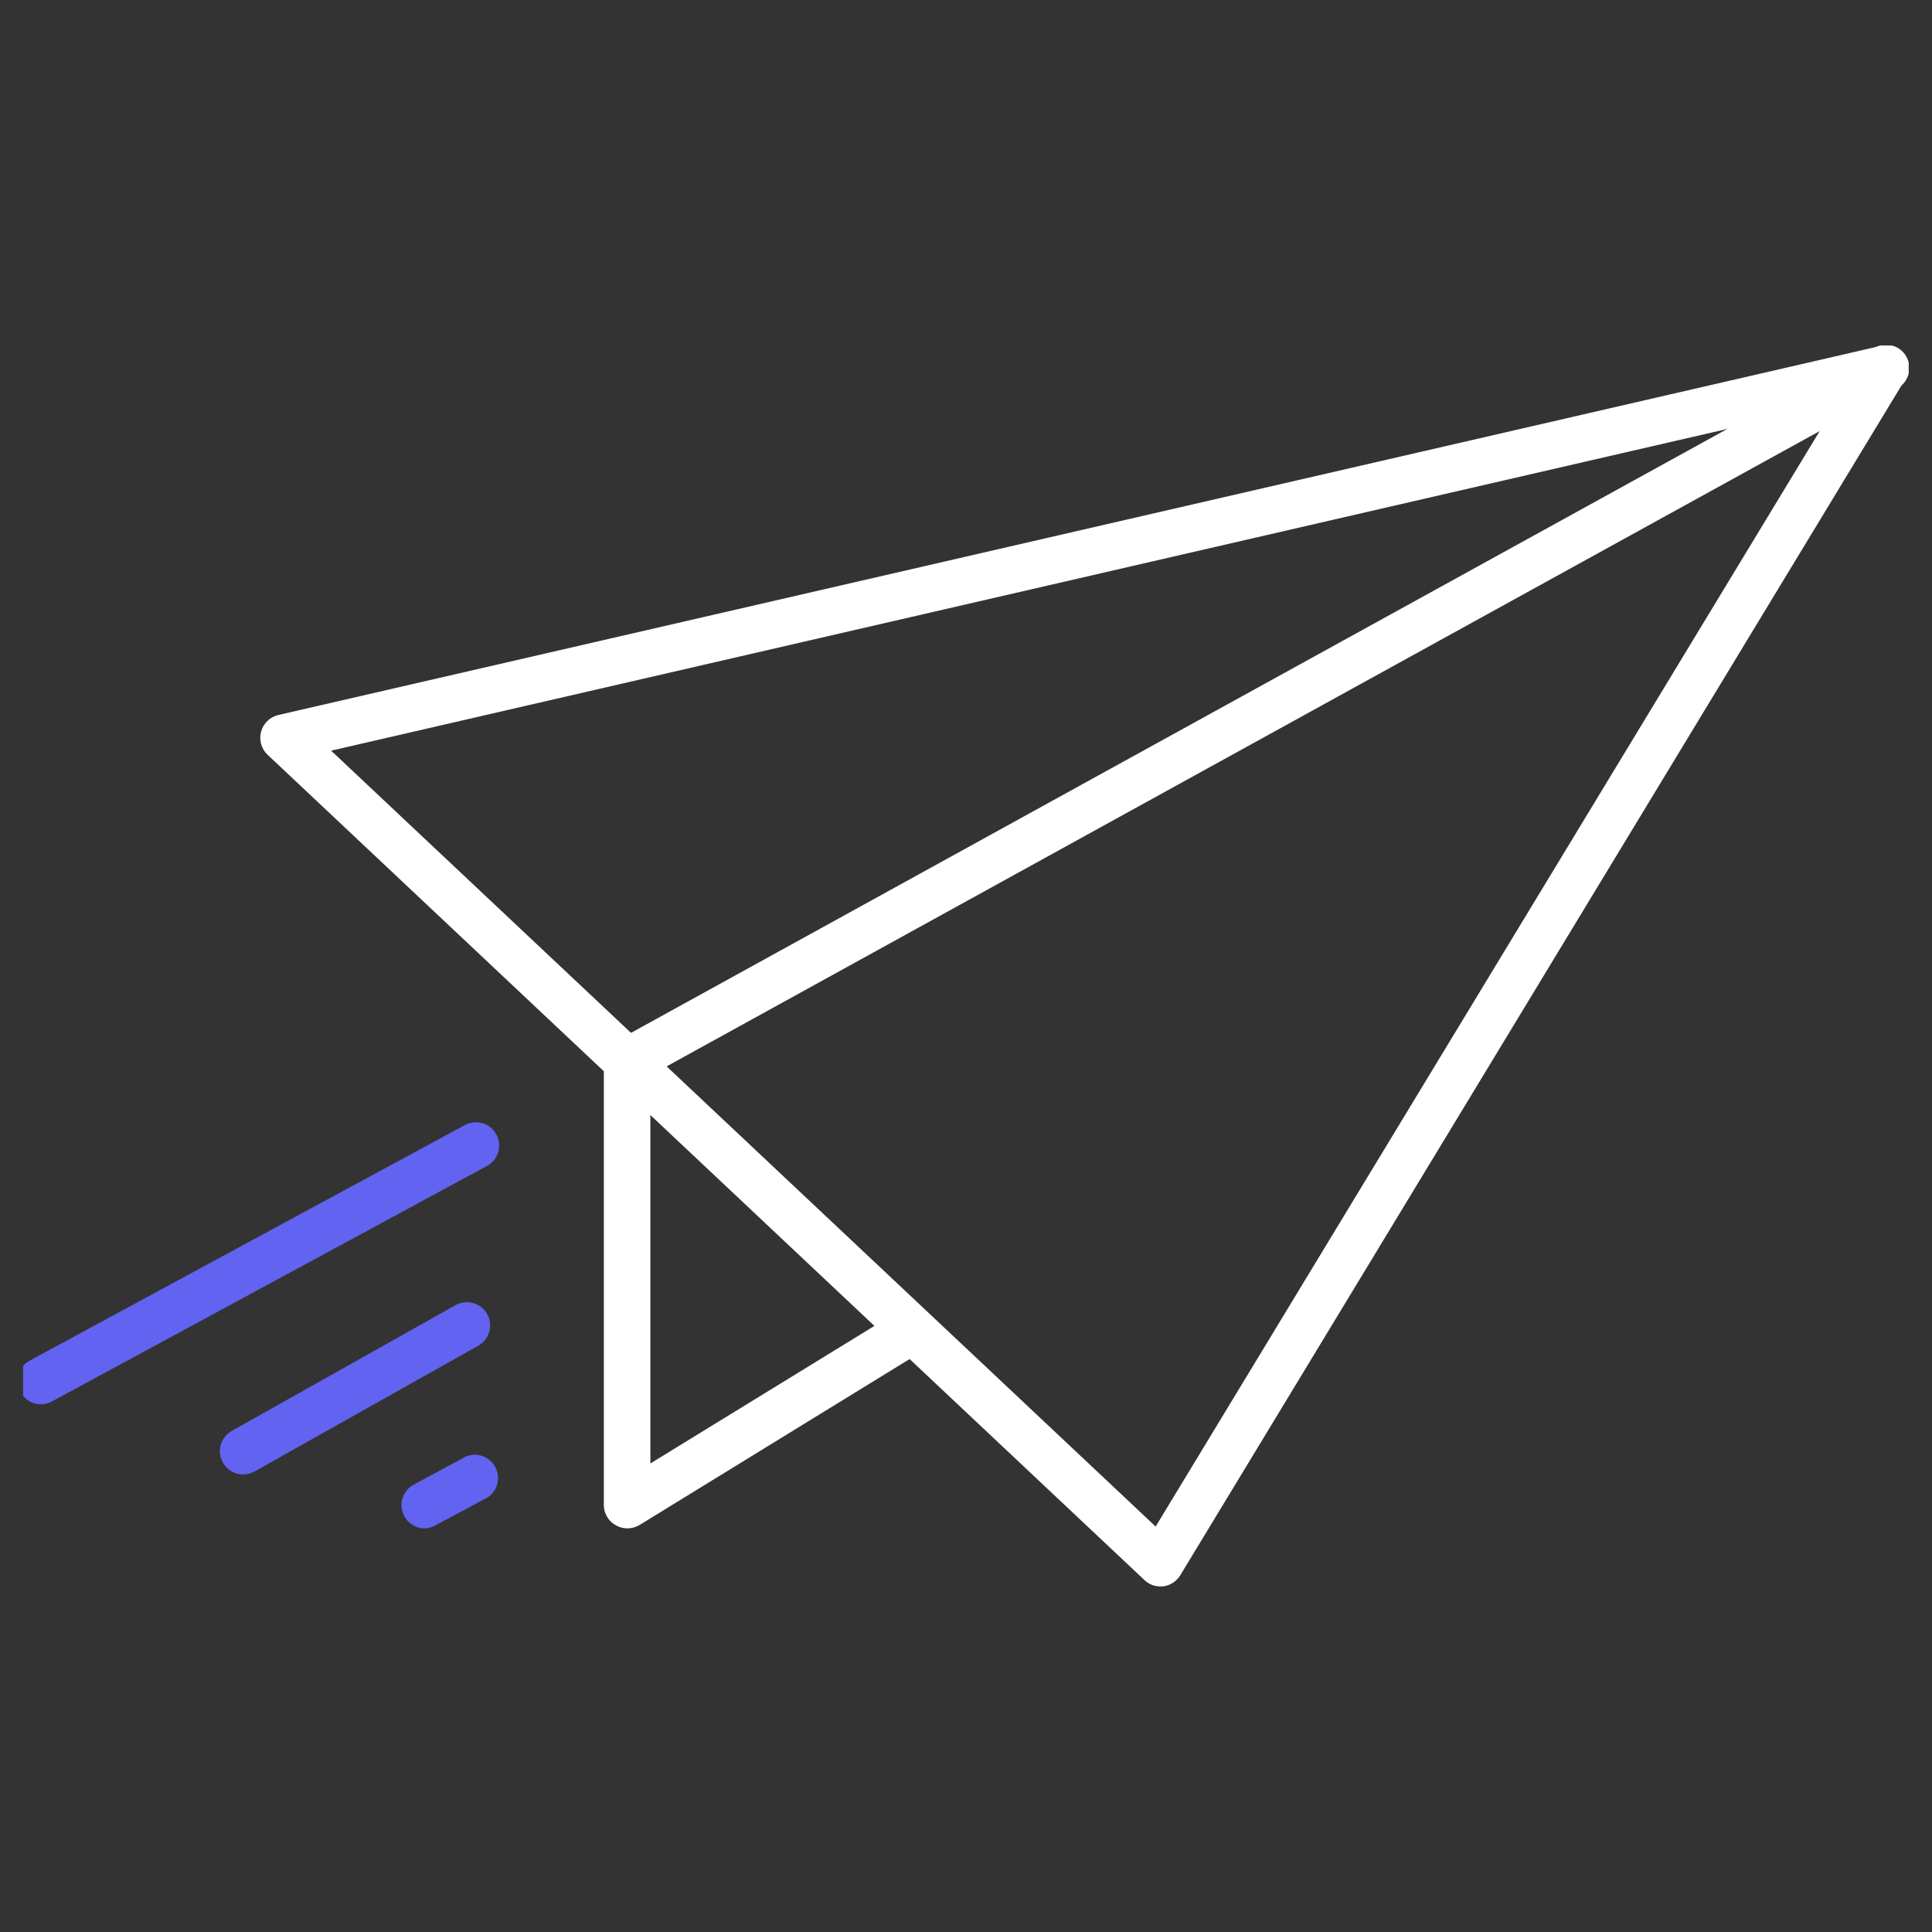 <svg xmlns="http://www.w3.org/2000/svg" xmlns:xlink="http://www.w3.org/1999/xlink" width="500" zoomAndPan="magnify" viewBox="0 0 375 375" height="500" preserveAspectRatio="xMidYMid meet" version="1.0"><rect x="0" y="0" width="375" height="375" fill="#333333" stroke="none"/><defs><clipPath id="5ae5c167f7"><path d="M 50 67.062 L 370.48 67.062 L 370.48 307.812 L 50 307.812 Z M 50 67.062 " clip-rule="nonzero"/></clipPath><clipPath id="a4996cf6f0"><path d="M 117 67.062 L 370.48 67.062 L 370.48 211 L 117 211 Z M 117 67.062 " clip-rule="nonzero"/></clipPath><clipPath id="2b89ad3c83"><path d="M 4.48 217 L 97 217 L 97 273 L 4.48 273 Z M 4.48 217 " clip-rule="nonzero"/></clipPath></defs><path fill="#ffffff" d="M 121.793 296.656 C 121.008 296.66 120.27 296.469 119.582 296.086 C 118.855 295.695 118.277 295.148 117.852 294.441 C 117.426 293.73 117.207 292.965 117.203 292.141 L 117.203 206.031 C 117.203 205.734 117.23 205.441 117.289 205.152 C 117.348 204.859 117.434 204.578 117.547 204.305 C 117.66 204.031 117.801 203.77 117.965 203.523 C 118.129 203.277 118.316 203.047 118.527 202.836 C 118.734 202.629 118.965 202.441 119.211 202.277 C 119.457 202.109 119.719 201.973 119.992 201.859 C 120.266 201.746 120.547 201.66 120.84 201.602 C 121.129 201.543 121.426 201.516 121.723 201.516 C 122.02 201.516 122.312 201.543 122.602 201.602 C 122.895 201.66 123.176 201.746 123.449 201.859 C 123.723 201.973 123.984 202.109 124.23 202.277 C 124.477 202.441 124.707 202.629 124.914 202.836 C 125.125 203.047 125.312 203.277 125.477 203.523 C 125.645 203.77 125.781 204.031 125.895 204.305 C 126.008 204.578 126.094 204.859 126.152 205.152 C 126.211 205.441 126.238 205.734 126.238 206.031 L 126.238 284.055 L 173.109 255.281 C 173.363 255.125 173.629 254.996 173.906 254.891 C 174.184 254.789 174.473 254.711 174.766 254.664 C 175.059 254.617 175.355 254.598 175.652 254.609 C 175.949 254.621 176.242 254.66 176.531 254.727 C 176.82 254.797 177.098 254.891 177.371 255.016 C 177.641 255.141 177.895 255.289 178.137 255.461 C 178.379 255.637 178.598 255.832 178.801 256.051 C 179.004 256.266 179.184 256.504 179.34 256.754 C 179.496 257.008 179.625 257.273 179.73 257.551 C 179.832 257.832 179.91 258.117 179.957 258.41 C 180.004 258.703 180.023 259 180.012 259.297 C 180 259.594 179.961 259.887 179.895 260.176 C 179.824 260.465 179.73 260.746 179.605 261.016 C 179.48 261.285 179.332 261.543 179.16 261.781 C 178.984 262.023 178.789 262.246 178.57 262.449 C 178.355 262.648 178.117 262.828 177.867 262.984 L 124.148 295.992 C 123.422 296.422 122.637 296.645 121.793 296.656 Z M 121.793 296.656 " fill-opacity="1" fill-rule="nonzero"/><g clip-path="url(#5ae5c167f7)"><path fill="#ffffff" d="M 225.258 307.93 C 224.07 307.93 223.039 307.523 222.168 306.719 L 51.926 146.488 C 51.324 145.914 50.91 145.223 50.688 144.422 C 50.465 143.621 50.461 142.816 50.68 142.012 C 50.898 141.211 51.309 140.52 51.906 139.938 C 52.504 139.359 53.211 138.973 54.02 138.781 L 364.871 67.18 C 365.297 67.098 365.73 67.078 366.16 67.117 C 366.594 67.16 367.016 67.262 367.418 67.422 C 367.82 67.586 368.195 67.801 368.535 68.07 C 368.879 68.34 369.172 68.652 369.426 69.008 C 369.676 69.363 369.871 69.746 370.012 70.16 C 370.152 70.57 370.23 70.996 370.25 71.43 C 370.266 71.863 370.223 72.293 370.117 72.715 C 370.012 73.137 369.848 73.535 369.629 73.91 L 229.086 305.766 C 228.73 306.348 228.27 306.828 227.699 307.199 C 227.129 307.574 226.504 307.812 225.828 307.906 Z M 64.27 145.703 L 224.309 296.301 L 356.406 78.383 Z M 64.27 145.703 " fill-opacity="1" fill-rule="nonzero"/></g><g clip-path="url(#a4996cf6f0)"><path fill="#ffffff" d="M 121.793 210.551 C 121.289 210.555 120.797 210.477 120.32 210.316 C 119.844 210.156 119.402 209.922 119.004 209.613 C 118.605 209.309 118.266 208.941 117.988 208.523 C 117.711 208.102 117.512 207.648 117.383 207.16 C 117.258 206.672 117.215 206.176 117.254 205.676 C 117.297 205.172 117.414 204.691 117.617 204.23 C 117.816 203.766 118.09 203.352 118.43 202.98 C 118.77 202.609 119.16 202.301 119.605 202.062 L 363.633 67.633 C 363.895 67.465 364.168 67.324 364.457 67.215 C 364.746 67.102 365.047 67.023 365.352 66.973 C 365.656 66.922 365.965 66.902 366.273 66.918 C 366.582 66.93 366.887 66.973 367.188 67.051 C 367.488 67.125 367.777 67.23 368.059 67.367 C 368.336 67.5 368.598 67.664 368.844 67.852 C 369.09 68.043 369.312 68.254 369.512 68.488 C 369.715 68.727 369.891 68.977 370.039 69.25 C 370.191 69.52 370.309 69.805 370.402 70.102 C 370.492 70.395 370.555 70.699 370.582 71.008 C 370.609 71.316 370.609 71.625 370.574 71.93 C 370.539 72.238 370.473 72.539 370.379 72.836 C 370.281 73.129 370.156 73.41 370 73.68 C 369.848 73.949 369.668 74.199 369.461 74.43 C 369.258 74.66 369.027 74.871 368.781 75.055 C 368.531 75.238 368.266 75.398 367.988 75.527 L 123.957 209.98 C 123.285 210.355 122.562 210.547 121.793 210.551 Z M 121.793 210.551 " fill-opacity="1" fill-rule="nonzero"/></g><g clip-path="url(#2b89ad3c83)"><path fill="#6263f0" d="M 7.934 272.57 C 7.434 272.566 6.945 272.484 6.469 272.32 C 5.996 272.156 5.562 271.918 5.164 271.609 C 4.77 271.301 4.438 270.938 4.164 270.516 C 3.887 270.094 3.691 269.641 3.566 269.156 C 3.445 268.668 3.406 268.176 3.445 267.676 C 3.488 267.176 3.609 266.695 3.812 266.234 C 4.012 265.777 4.281 265.363 4.621 264.992 C 4.961 264.625 5.352 264.32 5.793 264.078 L 90.449 218.254 C 90.973 218.012 91.523 217.871 92.098 217.836 C 92.676 217.801 93.238 217.875 93.785 218.055 C 94.336 218.234 94.832 218.512 95.273 218.883 C 95.715 219.254 96.074 219.695 96.348 220.203 C 96.621 220.711 96.793 221.25 96.859 221.824 C 96.926 222.398 96.883 222.965 96.734 223.523 C 96.582 224.078 96.336 224.59 95.988 225.051 C 95.641 225.516 95.223 225.895 94.73 226.199 L 10.074 272.023 C 9.406 272.383 8.691 272.566 7.934 272.57 Z M 7.934 272.57 " fill-opacity="1" fill-rule="nonzero"/></g><path fill="#6263f0" d="M 47.172 286.195 C 46.676 286.191 46.191 286.109 45.723 285.945 C 45.25 285.785 44.82 285.551 44.43 285.246 C 44.035 284.941 43.703 284.578 43.43 284.164 C 43.156 283.75 42.953 283.301 42.828 282.82 C 42.703 282.34 42.656 281.852 42.691 281.355 C 42.727 280.859 42.84 280.383 43.035 279.926 C 43.227 279.469 43.488 279.051 43.816 278.68 C 44.148 278.309 44.527 278 44.961 277.754 L 88.238 253.426 C 88.5 253.266 88.77 253.133 89.055 253.027 C 89.344 252.926 89.637 252.848 89.938 252.805 C 90.238 252.758 90.539 252.742 90.844 252.758 C 91.148 252.773 91.449 252.82 91.742 252.895 C 92.039 252.973 92.32 253.078 92.594 253.211 C 92.867 253.344 93.125 253.504 93.367 253.691 C 93.609 253.875 93.828 254.082 94.027 254.312 C 94.227 254.543 94.402 254.793 94.551 255.059 C 94.699 255.324 94.82 255.602 94.914 255.891 C 95.008 256.18 95.07 256.477 95.105 256.781 C 95.137 257.082 95.141 257.387 95.109 257.688 C 95.082 257.992 95.023 258.289 94.938 258.578 C 94.848 258.871 94.73 259.152 94.586 259.418 C 94.441 259.688 94.273 259.938 94.078 260.172 C 93.883 260.406 93.664 260.617 93.426 260.805 C 93.188 260.996 92.934 261.16 92.66 261.297 L 49.383 285.625 C 48.691 285.996 47.957 286.188 47.172 286.195 Z M 47.172 286.195 " fill-opacity="1" fill-rule="nonzero"/><path fill="#6263f0" d="M 82.438 296.656 C 81.934 296.656 81.445 296.574 80.973 296.41 C 80.5 296.246 80.062 296.008 79.668 295.699 C 79.273 295.391 78.938 295.027 78.664 294.605 C 78.391 294.184 78.191 293.73 78.07 293.246 C 77.949 292.758 77.906 292.266 77.949 291.766 C 77.992 291.266 78.113 290.785 78.312 290.324 C 78.516 289.867 78.785 289.449 79.125 289.082 C 79.465 288.711 79.855 288.406 80.297 288.168 L 90.449 282.699 C 90.965 282.488 91.5 282.379 92.055 282.367 C 92.613 282.355 93.152 282.445 93.676 282.633 C 94.199 282.82 94.672 283.094 95.094 283.457 C 95.516 283.816 95.855 284.242 96.121 284.73 C 96.387 285.219 96.555 285.742 96.629 286.293 C 96.703 286.844 96.676 287.387 96.547 287.93 C 96.418 288.469 96.199 288.969 95.883 289.43 C 95.57 289.887 95.188 290.277 94.73 290.594 L 84.578 296.039 C 83.918 296.434 83.203 296.637 82.438 296.656 Z M 82.438 296.656 " fill-opacity="1" fill-rule="nonzero"/></svg>